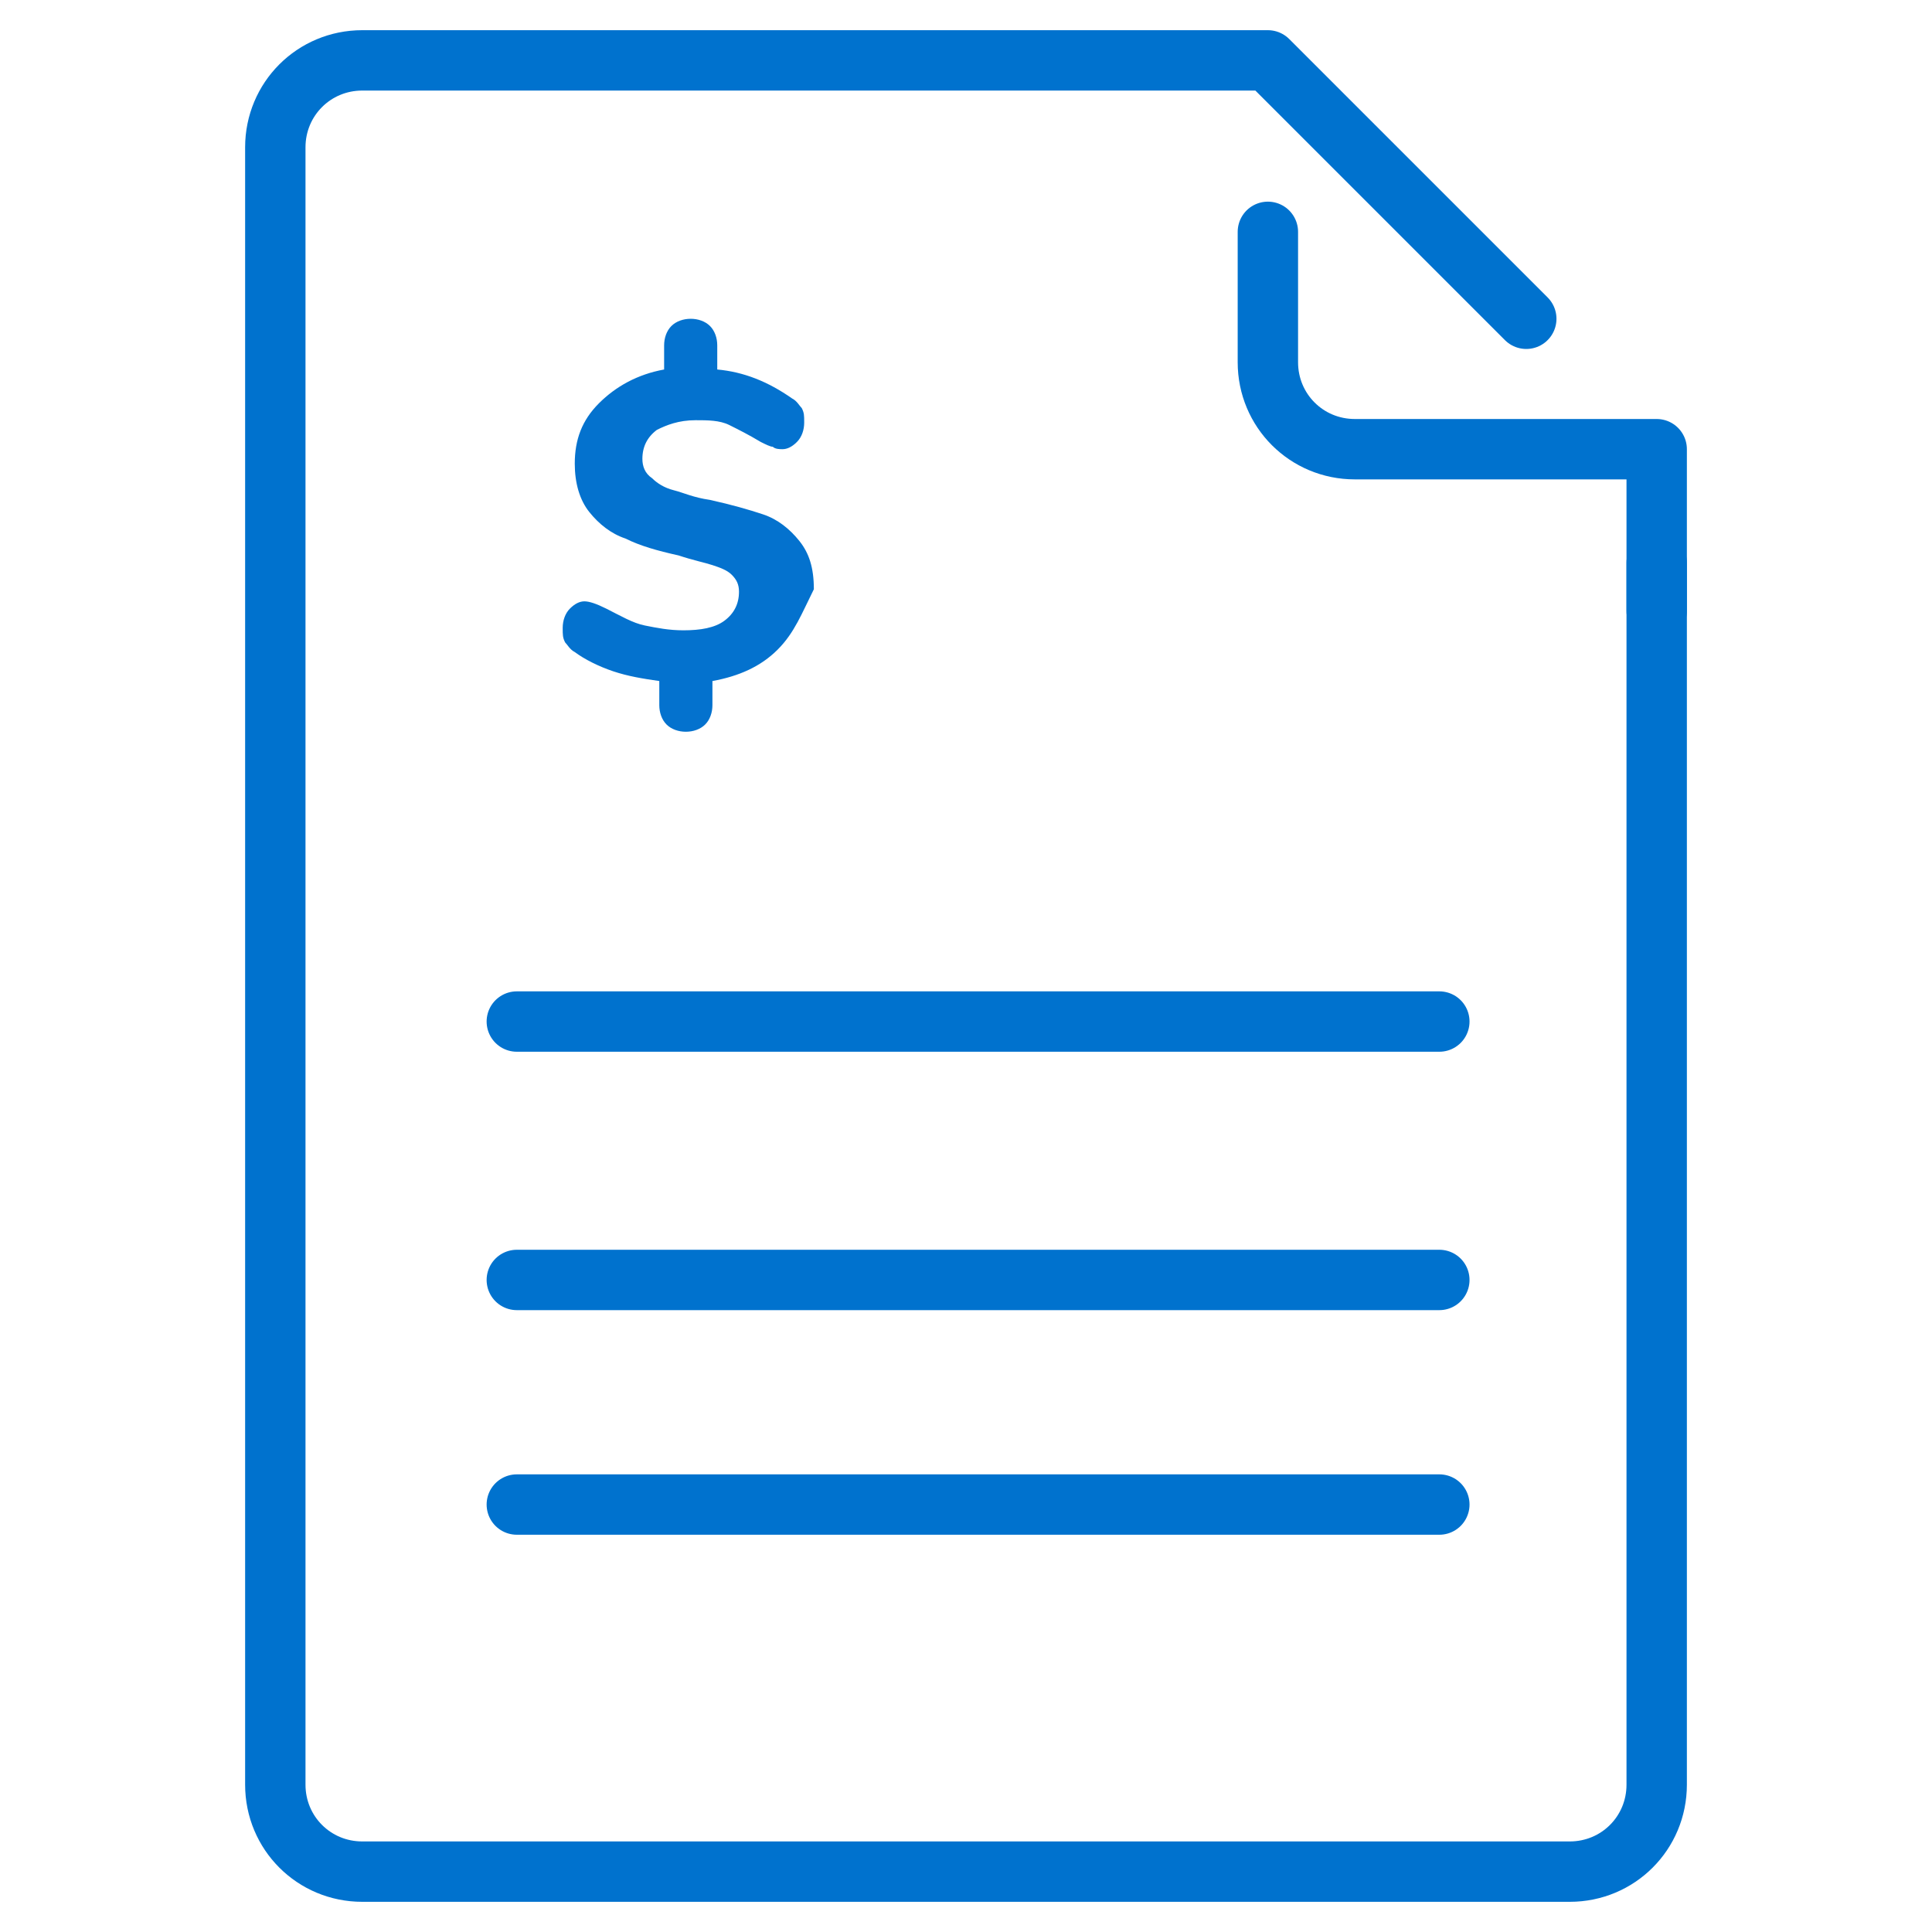 <?xml version="1.0" encoding="utf-8"?>
<!-- Generator: Adobe Illustrator 24.3.0, SVG Export Plug-In . SVG Version: 6.00 Build 0)  -->
<svg version="1.1" id="Layer_1" xmlns="http://www.w3.org/2000/svg" xmlns:xlink="http://www.w3.org/1999/xlink" x="0px" y="0px"
	 viewBox="0 0 80 80" style="enable-background:new 0 0 80 80;" xml:space="preserve">
<style type="text/css">
	.st0{fill:none;stroke:#0072CE;stroke-width:2.5;stroke-linecap:round;stroke-linejoin:round;stroke-miterlimit:10;}
	
		.st1{fill-rule:evenodd;clip-rule:evenodd;fill:none;stroke:#0072CE;stroke-width:2.5;stroke-linecap:round;stroke-linejoin:round;stroke-miterlimit:10;}
	.st2{fill:#0472CE;}
</style>
<g>
	<g>
		<path class="st0" d="M52.5,9.6l0,5.4c0,2,1.6,3.6,3.6,3.6h12.5v6.7"/>
		<line class="st1" x1="21.4" y1="42.3" x2="59.6" y2="42.3"/>
		<line class="st1" x1="21.4" y1="53" x2="59.6" y2="53"/>
		<line class="st1" x1="21.4" y1="62.3" x2="59.6" y2="62.3"/>
		<path class="st0" d="M68.6,23.3v50.6c0,2-1.6,3.6-3.6,3.6H45.7H34.3H15c-2,0-3.6-1.6-3.6-3.6V6.1c0-2,1.6-3.6,3.6-3.6h37.5
			l10.7,10.7"/>
	</g>
	<g>
		<g>
			<path class="st2" d="M32.2,26.9c-0.7,0.7-1.6,1.1-2.7,1.3l0,1c0,0.3-0.1,0.6-0.3,0.8c-0.2,0.2-0.5,0.3-0.8,0.3
				c-0.3,0-0.6-0.1-0.8-0.3c-0.2-0.2-0.3-0.5-0.3-0.8l0-1c-0.7-0.1-1.3-0.2-1.9-0.4c-0.6-0.2-1.2-0.5-1.6-0.8
				c-0.2-0.1-0.3-0.3-0.4-0.4c-0.1-0.2-0.1-0.3-0.1-0.6c0-0.3,0.1-0.6,0.3-0.8c0.2-0.2,0.4-0.3,0.6-0.3c0.2,0,0.5,0.1,0.9,0.3
				c0.6,0.3,1.1,0.6,1.6,0.7c0.5,0.1,1,0.2,1.6,0.2c0.7,0,1.3-0.1,1.7-0.4c0.4-0.3,0.6-0.7,0.6-1.2c0-0.3-0.1-0.5-0.3-0.7
				s-0.5-0.3-0.8-0.4c-0.3-0.1-0.8-0.2-1.4-0.4c-0.9-0.2-1.6-0.4-2.2-0.7c-0.6-0.2-1.1-0.6-1.5-1.1c-0.4-0.5-0.6-1.2-0.6-2
				c0-1,0.3-1.8,1-2.5c0.7-0.7,1.6-1.2,2.7-1.4l0-1c0-0.3,0.1-0.6,0.3-0.8c0.2-0.2,0.5-0.3,0.8-0.3c0.3,0,0.6,0.1,0.8,0.3
				c0.2,0.2,0.3,0.5,0.3,0.8l0,1c1.1,0.1,2.1,0.5,3.1,1.2c0.2,0.1,0.3,0.3,0.4,0.4c0.1,0.2,0.1,0.3,0.1,0.6c0,0.3-0.1,0.6-0.3,0.8
				c-0.2,0.2-0.4,0.3-0.6,0.3c-0.1,0-0.3,0-0.4-0.1c-0.1,0-0.3-0.1-0.5-0.2c-0.5-0.3-0.9-0.5-1.3-0.7c-0.4-0.2-0.9-0.2-1.4-0.2
				c-0.7,0-1.2,0.2-1.6,0.4c-0.4,0.3-0.6,0.7-0.6,1.2c0,0.3,0.1,0.6,0.4,0.8c0.2,0.2,0.5,0.4,0.9,0.5c0.4,0.1,0.8,0.3,1.5,0.4
				c0.9,0.2,1.6,0.4,2.2,0.6c0.6,0.2,1.1,0.6,1.5,1.1c0.4,0.5,0.6,1.1,0.6,2C33.2,25.4,32.9,26.2,32.2,26.9z"/>
		</g>
	</g>
</g>
</svg>
